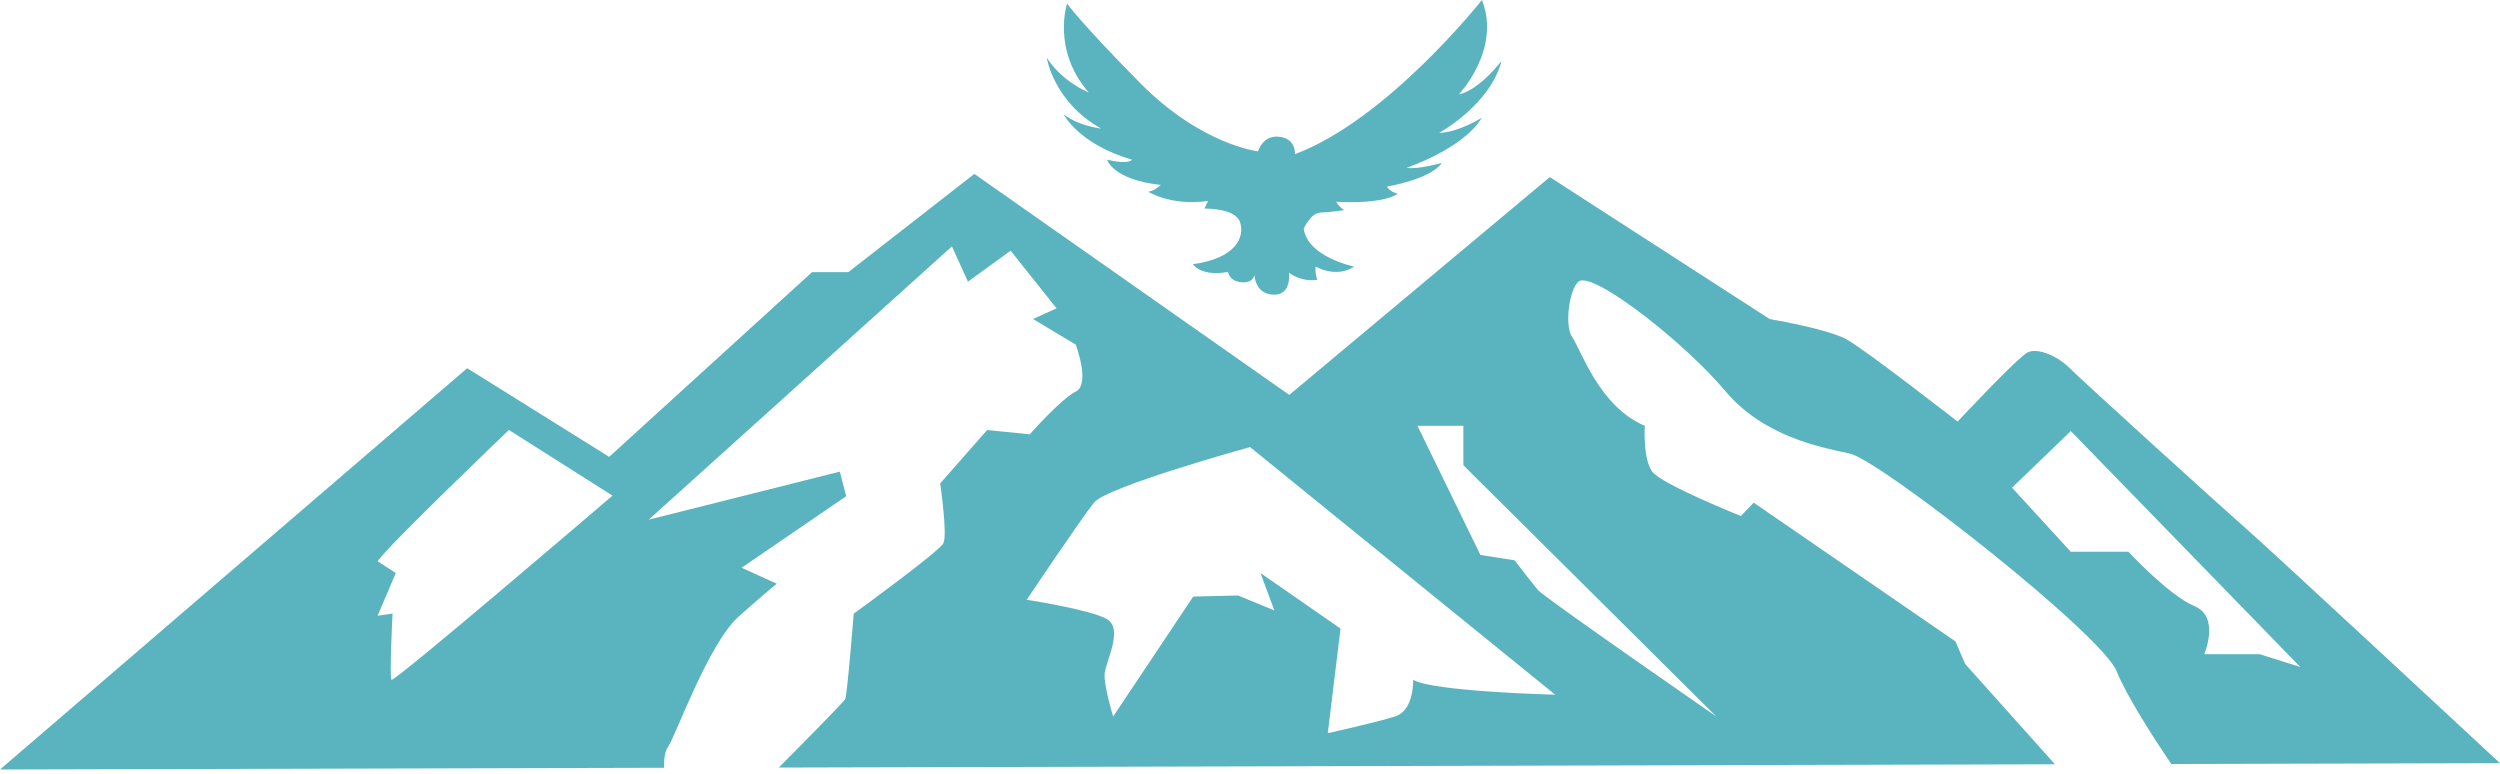 <svg xmlns="http://www.w3.org/2000/svg" width="84" height="26" viewBox="0 0 84 26" fill="none"><g clip-path="url(#clip0_874_145)"><path d="M22.443 25.102C22.695 24.743 23.806 21.621 24.811 20.725C25.815 19.829 26.102 19.614 26.102 19.614L24.918 19.076L28.433 16.672L28.218 15.847L21.797 17.461L31.985 8.278L32.523 9.463L33.957 8.423L35.5 10.36L34.71 10.719L36.145 11.58C36.145 11.58 36.646 12.908 36.145 13.158C35.643 13.408 34.602 14.592 34.602 14.592L33.167 14.449L31.59 16.243C31.59 16.243 31.841 17.966 31.698 18.252C31.555 18.539 28.684 20.62 28.684 20.62C28.684 20.62 28.469 23.345 28.398 23.49C28.347 23.59 26.984 24.969 26.166 25.79L69.047 25.68L66.027 22.306L65.704 21.552L58.924 16.889L58.494 17.337C58.494 17.337 55.84 16.28 55.517 15.848C55.194 15.417 55.265 14.306 55.265 14.306C53.722 13.659 53.113 11.723 52.826 11.328C52.539 10.934 52.756 9.506 53.113 9.427C53.759 9.284 56.665 11.58 57.956 13.123C59.247 14.665 61.148 15.024 62.152 15.239C63.157 15.453 70.619 21.301 71.121 22.557C71.455 23.392 72.374 24.811 72.954 25.671L83.999 25.642C83.999 25.642 76.358 18.54 75.497 17.787C74.636 17.034 69.973 12.801 69.543 12.371C69.113 11.941 68.466 11.69 68.143 11.833C67.82 11.976 65.776 14.165 65.776 14.165C65.776 14.165 62.691 11.761 62.046 11.403C61.399 11.045 59.463 10.721 59.463 10.721L52.073 5.95L43.32 13.269L32.738 5.843L28.504 9.144H27.285L20.469 15.35L15.698 12.372L0 25.855L22.311 25.797C22.306 25.54 22.331 25.263 22.443 25.102ZM69.579 14.484L77.291 22.412L75.928 21.982H74.062C74.062 21.982 74.601 20.726 73.739 20.368C72.878 20.01 71.515 18.539 71.515 18.539H69.578L67.605 16.386L69.578 14.485L69.579 14.484ZM49.169 14.304V15.632L57.67 24.076C57.67 24.076 51.895 20.08 51.68 19.83C51.465 19.578 50.89 18.825 50.89 18.825L49.742 18.647L47.626 14.306H49.169V14.304ZM42.001 15.021L52.254 23.342C52.254 23.342 48.129 23.237 47.483 22.842C47.483 22.842 47.52 23.872 46.873 24.074C46.227 24.277 44.613 24.635 44.613 24.635L45.042 21.12L42.352 19.254L42.818 20.51L41.599 20.008L40.093 20.045L37.402 24.076C37.402 24.076 37.079 23.022 37.116 22.627C37.152 22.233 37.762 21.121 37.187 20.798C36.613 20.475 34.497 20.152 34.497 20.152C34.497 20.152 36.326 17.426 36.757 16.888C37.187 16.35 42.001 15.022 42.001 15.022V15.021ZM13.153 22.841C13.082 22.733 13.19 20.617 13.19 20.617L12.688 20.688L13.298 19.254L12.688 18.859C12.975 18.393 17.1 14.447 17.1 14.447L20.58 16.653C20.58 16.653 13.227 22.949 13.155 22.841H13.153Z" fill="#5AB4C0"></path><path d="M43.51 5.179C43.51 5.179 43.55 4.655 42.984 4.594C42.418 4.534 42.272 5.085 42.272 5.085C42.272 5.085 40.361 4.87 38.304 2.785C36.247 0.7 35.855 0.119 35.855 0.119C35.855 0.119 35.331 1.668 36.582 3.108C36.582 3.108 35.694 2.758 35.17 1.937C35.17 1.937 35.399 3.431 36.999 4.319C36.999 4.319 36.232 4.239 35.734 3.834C35.734 3.834 36.219 4.83 38.034 5.367C38.034 5.367 37.94 5.541 37.2 5.367C37.2 5.367 37.388 6.04 39.002 6.214C39.002 6.214 38.841 6.388 38.585 6.443C38.585 6.443 39.338 6.928 40.59 6.752L40.469 7.008C40.469 7.008 41.505 6.981 41.666 7.466C41.828 7.951 41.545 8.677 40.079 8.878C40.079 8.878 40.361 9.308 41.263 9.134C41.263 9.134 41.29 9.443 41.707 9.484C42.124 9.524 42.15 9.228 42.15 9.228C42.15 9.228 42.151 9.874 42.783 9.901C43.416 9.928 43.307 9.161 43.307 9.161C43.307 9.161 43.698 9.484 44.263 9.402C44.263 9.402 44.169 9.173 44.209 8.958C44.209 8.958 44.882 9.361 45.501 8.958C45.501 8.958 43.927 8.635 43.806 7.68C43.806 7.68 44.035 7.156 44.371 7.142C44.707 7.128 45.165 7.061 45.165 7.061C45.165 7.061 44.977 6.941 44.896 6.779C44.896 6.779 46.403 6.887 46.967 6.511C46.967 6.511 46.685 6.443 46.603 6.269C46.603 6.269 48.07 6.027 48.447 5.475C48.447 5.475 47.626 5.704 47.262 5.637C47.262 5.637 49.159 5.005 49.791 3.955C49.791 3.955 48.998 4.452 48.353 4.466C48.353 4.466 50.075 3.525 50.452 2.046C50.452 2.046 49.711 3.028 49.013 3.175C49.013 3.175 50.452 1.669 49.793 0C49.793 0 46.617 4.022 43.511 5.179H43.51Z" fill="#5AB4C0"></path></g><defs><clipPath id="clip0_874_145"><rect width="84" height="25.855" fill="white"></rect></clipPath></defs></svg>